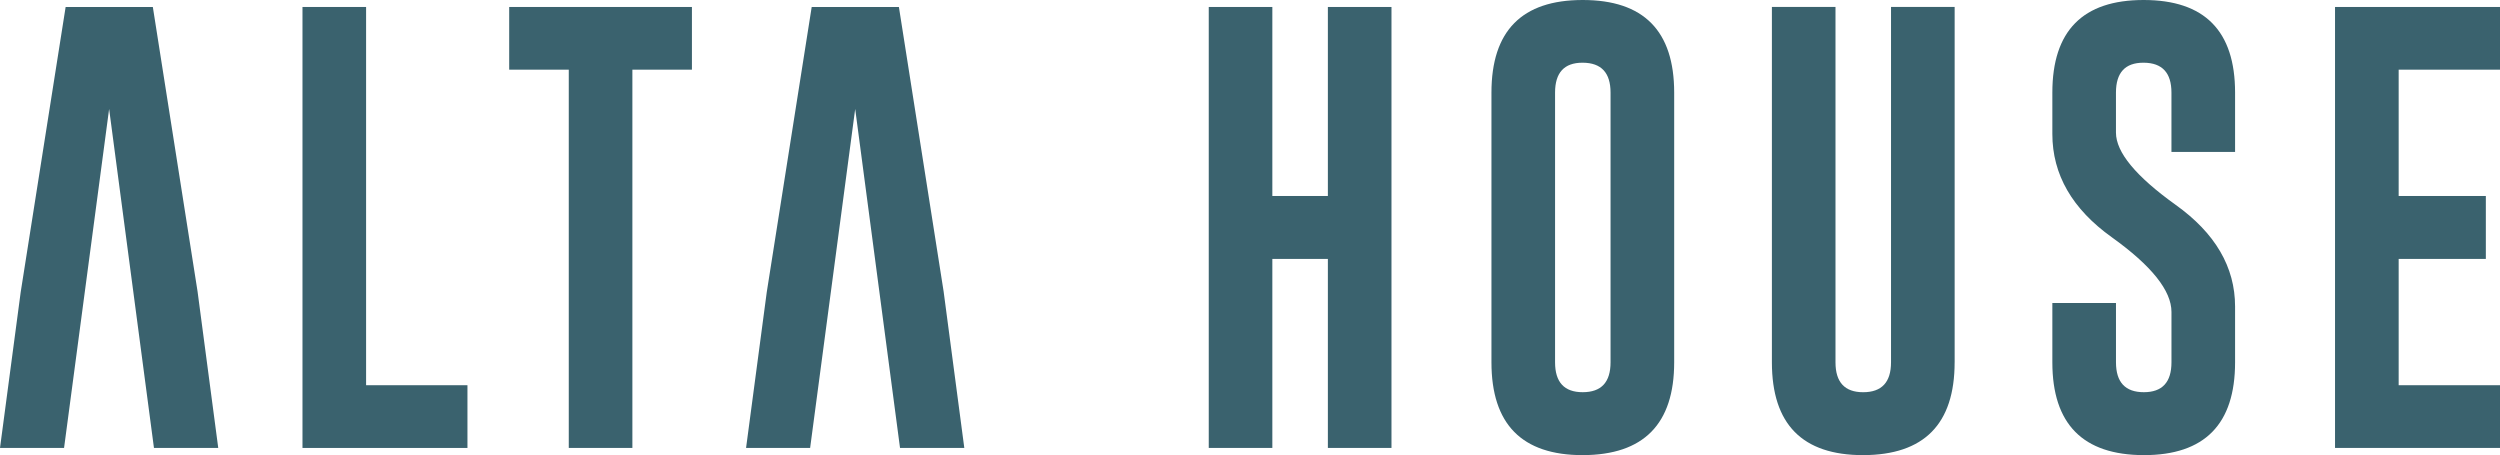 <?xml version="1.0" encoding="utf-8"?>
<!-- Generator: Adobe Illustrator 16.0.0, SVG Export Plug-In . SVG Version: 6.00 Build 0)  -->
<!DOCTYPE svg PUBLIC "-//W3C//DTD SVG 1.1//EN" "http://www.w3.org/Graphics/SVG/1.1/DTD/svg11.dtd">
<svg version="1.1" id="Capa_1" xmlns="http://www.w3.org/2000/svg" xmlns:xlink="http://www.w3.org/1999/xlink" x="0px" y="0px"
	 width="133.313px" height="24.27px" viewBox="0 0 133.313 24.27" enable-background="new 0 0 133.313 24.27" xml:space="preserve">
<polygon fill="#3A626E" points="16.13,23.887 16.13,0.372 19.522,0.372 19.522,20.542 24.927,20.542 24.927,23.887 "/>
<polygon fill="#3A626E" points="36.897,0.372 36.897,3.715 33.722,3.715 33.722,23.886 30.33,23.886 30.33,3.715 27.153,3.715 
	27.153,0.372 "/>
<polygon fill="#3A626E" points="64.457,0.372 67.848,0.372 67.848,10.451 70.809,10.451 70.809,0.372 74.201,0.372 74.201,23.886 
	70.809,23.886 70.809,13.807 67.848,13.807 67.848,23.886 64.457,23.886 "/>
<path fill="#3A626E" d="M89.276,19.32c0,3.292-1.626,4.942-4.878,4.95c-3.244,0-4.866-1.65-4.866-4.95V4.938
	C79.532,1.646,81.154,0,84.398,0c3.252,0,4.878,1.646,4.878,4.938V19.32z M85.883,4.938c0-1.055-0.49-1.586-1.474-1.594h-0.024
	c-0.975,0-1.461,0.532-1.461,1.594V19.32c0,1.063,0.49,1.594,1.474,1.594c0.991,0,1.485-0.53,1.485-1.594V4.938z"/>
<path fill="#3A626E" d="M104.231,19.321c0,3.291-1.627,4.941-4.879,4.949c-3.244,0-4.865-1.65-4.865-4.949V0.371h3.391v18.95
	c0,1.062,0.492,1.594,1.475,1.594c0.991,0,1.486-0.532,1.486-1.594V0.371h3.393V19.321z"/>
<path fill="#3A626E" d="M109.442,4.938c0-3.292,1.622-4.938,4.866-4.938c3.252,0,4.878,1.646,4.878,4.938v3.164h-3.393V4.938
	c0-1.055-0.49-1.586-1.474-1.594h-0.024c-0.975,0-1.461,0.532-1.461,1.594v2.133c0,1.047,1.058,2.329,3.176,3.847
	c2.117,1.511,3.176,3.321,3.176,5.43v2.972c0,3.3-1.622,4.95-4.866,4.95c-3.252-0.008-4.878-1.658-4.878-4.95v-3.164h3.393v3.164
	c0,1.063,0.494,1.594,1.485,1.594c0.983,0,1.474-0.53,1.474-1.594v-2.685c0-1.135-1.059-2.461-3.176-3.979
	c-2.117-1.511-3.176-3.348-3.176-5.513V4.938z"/>
<polygon fill="#3A626E" points="124.516,0.372 133.313,0.372 133.313,3.715 127.909,3.715 127.909,10.451 132.558,10.451 
	132.558,13.807 127.909,13.807 127.909,20.542 133.313,20.542 133.313,23.886 124.516,23.886 "/>
<polygon fill="#3A626E" points="50.319,15.544 47.934,0.372 43.284,0.372 40.887,15.581 39.784,23.887 43.2,23.887 45.603,5.81 
	47.994,23.887 51.422,23.887 "/>
<polygon fill="#3A626E" points="10.535,15.544 8.15,0.372 3.5,0.372 1.103,15.581 0,23.887 3.416,23.887 5.819,5.81 8.21,23.887 
	11.638,23.887 "/>
</svg>
